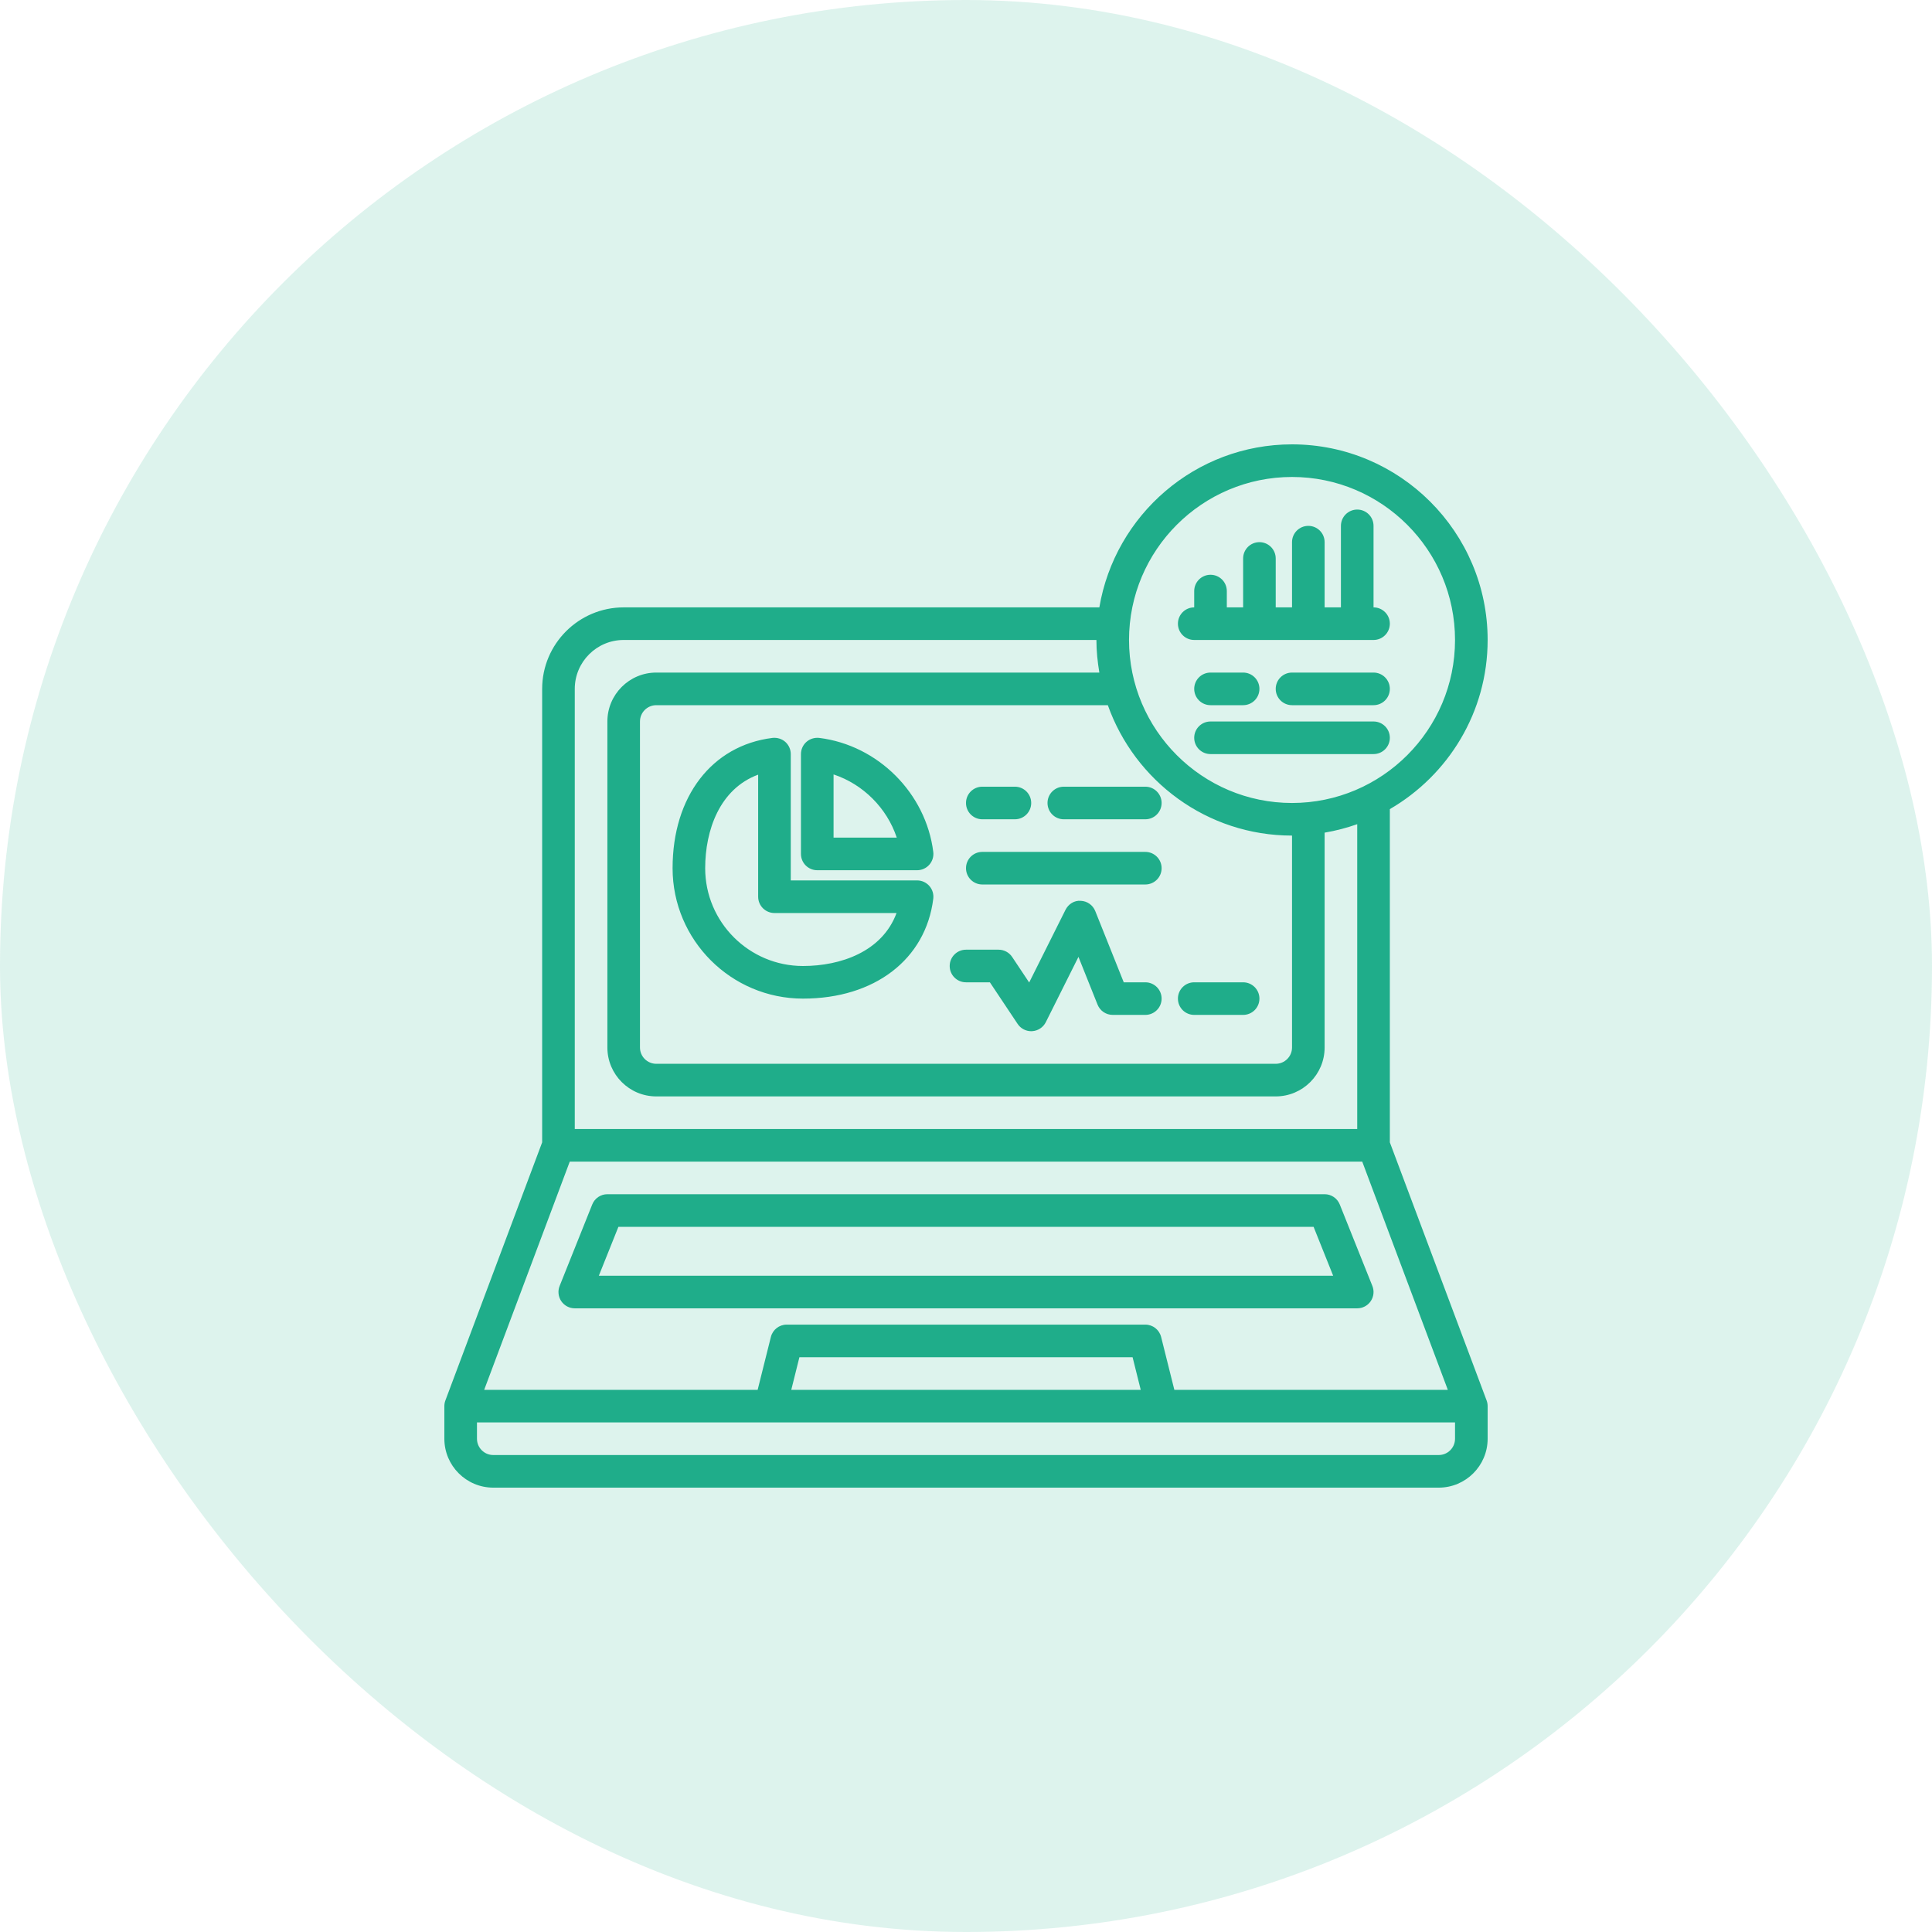 <svg width="100" height="100" viewBox="0 0 100 100" fill="none" xmlns="http://www.w3.org/2000/svg">
<rect width="100" height="100" rx="50" fill="#1FAD8A" fill-opacity="0.15"/>
<path fill-rule="evenodd" clip-rule="evenodd" d="M77 33.125C77 27.542 72.458 23 66.875 23C61.868 23 57.71 26.657 56.902 31.438H32.281C29.955 31.438 28.062 33.33 28.062 35.656V59.128L23.054 72.485C23.018 72.579 23 72.68 23 72.781V74.469C23 75.865 24.136 77 25.531 77H74.469C75.865 77 77 75.865 77 74.469V72.781C77 72.68 76.982 72.579 76.946 72.485L71.938 59.128V41.88C74.959 40.126 77 36.863 77 33.125ZM66.875 24.688C71.528 24.688 75.312 28.473 75.312 33.125C75.312 37.777 71.528 41.562 66.875 41.562C62.222 41.562 58.438 37.777 58.438 33.125C58.438 28.473 62.222 24.688 66.875 24.688ZM66.875 43.25V54.219C66.875 54.684 66.496 55.062 66.031 55.062H33.969C33.504 55.062 33.125 54.684 33.125 54.219V37.344C33.125 36.878 33.504 36.5 33.969 36.5H57.341C58.735 40.426 62.477 43.25 66.875 43.25ZM75.312 74.469C75.312 74.934 74.934 75.312 74.469 75.312H25.531C25.066 75.312 24.688 74.934 24.688 74.469V73.625H75.312V74.469ZM40.956 71.938L41.377 70.25H58.623L59.044 71.938H40.956ZM74.939 71.938H60.784L60.1 69.202C60.006 68.826 59.669 68.562 59.281 68.562H40.719C40.331 68.562 39.994 68.826 39.9 69.202L39.216 71.938H25.061L29.491 60.125H70.509L74.939 71.938ZM70.25 58.438H29.75V35.656C29.75 34.261 30.886 33.125 32.281 33.125H56.75C56.75 33.701 56.81 34.263 56.902 34.812H33.969C32.573 34.812 31.438 35.948 31.438 37.344V54.219C31.438 55.614 32.573 56.75 33.969 56.75H66.031C67.427 56.75 68.562 55.614 68.562 54.219V43.098C69.144 42.999 69.707 42.852 70.25 42.659V58.438ZM68.563 61.812C68.907 61.812 69.218 62.023 69.346 62.343L71.034 66.562C71.138 66.821 71.106 67.116 70.949 67.348C70.792 67.579 70.53 67.719 70.25 67.719H29.75C29.47 67.719 29.208 67.579 29.051 67.348C28.894 67.116 28.863 66.821 28.966 66.562L30.654 62.343C30.782 62.023 31.093 61.812 31.438 61.812H68.563ZM32.009 63.5L30.996 66.031H69.004L67.991 63.5H32.009ZM48.306 46.519C47.915 49.659 45.268 51.688 41.563 51.688C37.841 51.688 34.813 48.659 34.813 44.938C34.813 41.233 36.842 38.585 39.982 38.194C40.221 38.168 40.463 38.239 40.645 38.398C40.826 38.559 40.93 38.789 40.93 39.031V45.57H47.469C47.711 45.57 47.941 45.674 48.101 45.855C48.262 46.037 48.336 46.278 48.306 46.519ZM39.242 46.414V40.096C37.24 40.835 36.5 42.99 36.5 44.938C36.5 47.729 38.771 50 41.563 50C43.509 50 45.665 49.26 46.405 47.258H40.086C39.62 47.258 39.242 46.88 39.242 46.414ZM47.469 45.043H42.301C41.835 45.043 41.457 44.666 41.457 44.199V39.031C41.457 38.789 41.561 38.559 41.742 38.399C41.924 38.239 42.167 38.168 42.405 38.194C45.445 38.573 47.926 41.054 48.306 44.095C48.336 44.335 48.261 44.577 48.101 44.758C47.941 44.939 47.711 45.043 47.469 45.043ZM46.416 43.355C45.908 41.824 44.675 40.592 43.145 40.084V43.355H46.416ZM71.094 33.125H61.812C61.346 33.125 60.969 32.748 60.969 32.281C60.969 31.815 61.346 31.438 61.812 31.438V30.594C61.812 30.127 62.19 29.75 62.656 29.75C63.122 29.75 63.5 30.127 63.5 30.594V31.438H64.344V28.906C64.344 28.44 64.722 28.062 65.188 28.062C65.653 28.062 66.031 28.44 66.031 28.906V31.438H66.875V28.062C66.875 27.596 67.253 27.219 67.719 27.219C68.185 27.219 68.562 27.596 68.562 28.062V31.438H69.406V27.219C69.406 26.752 69.784 26.375 70.25 26.375C70.716 26.375 71.094 26.752 71.094 27.219V31.438C71.56 31.438 71.938 31.815 71.938 32.281C71.938 32.748 71.56 33.125 71.094 33.125ZM51.236 50.844H50C49.534 50.844 49.156 50.467 49.156 50C49.156 49.534 49.534 49.156 50 49.156H51.688C51.97 49.156 52.233 49.297 52.389 49.532L53.27 50.854L55.151 47.091C55.3 46.794 55.61 46.596 55.941 46.626C56.273 46.64 56.566 46.847 56.69 47.156L58.165 50.844H59.281C59.747 50.844 60.125 51.221 60.125 51.688C60.125 52.154 59.747 52.531 59.281 52.531H57.594C57.249 52.531 56.939 52.321 56.81 52.001L55.821 49.527L54.13 52.909C53.995 53.177 53.728 53.354 53.427 53.373C53.41 53.374 53.392 53.375 53.375 53.375C53.094 53.375 52.83 53.235 52.673 52.999L51.236 50.844ZM64.344 52.531H61.812C61.346 52.531 60.969 52.154 60.969 51.688C60.969 51.221 61.346 50.844 61.812 50.844H64.344C64.81 50.844 65.188 51.221 65.188 51.688C65.188 52.154 64.81 52.531 64.344 52.531ZM52.531 42.406H50.844C50.378 42.406 50 42.029 50 41.562C50 41.096 50.378 40.719 50.844 40.719H52.531C52.997 40.719 53.375 41.096 53.375 41.562C53.375 42.029 52.997 42.406 52.531 42.406ZM59.281 42.406H55.062C54.596 42.406 54.219 42.029 54.219 41.562C54.219 41.096 54.596 40.719 55.062 40.719H59.281C59.747 40.719 60.125 41.096 60.125 41.562C60.125 42.029 59.747 42.406 59.281 42.406ZM60.125 44.938C60.125 45.404 59.747 45.781 59.281 45.781H50.844C50.378 45.781 50 45.404 50 44.938C50 44.471 50.378 44.094 50.844 44.094H59.281C59.747 44.094 60.125 44.471 60.125 44.938ZM64.344 36.5H62.656C62.19 36.5 61.812 36.123 61.812 35.656C61.812 35.19 62.19 34.812 62.656 34.812H64.344C64.81 34.812 65.188 35.19 65.188 35.656C65.188 36.123 64.81 36.5 64.344 36.5ZM66.875 34.812H71.094C71.56 34.812 71.938 35.19 71.938 35.656C71.938 36.123 71.56 36.5 71.094 36.5H66.875C66.409 36.5 66.031 36.123 66.031 35.656C66.031 35.19 66.409 34.812 66.875 34.812ZM62.656 37.344H71.094C71.56 37.344 71.938 37.721 71.938 38.188C71.938 38.654 71.56 39.031 71.094 39.031H62.656C62.19 39.031 61.812 38.654 61.812 38.188C61.812 37.721 62.19 37.344 62.656 37.344Z" fill="#1FAD8A"/>
</svg>
